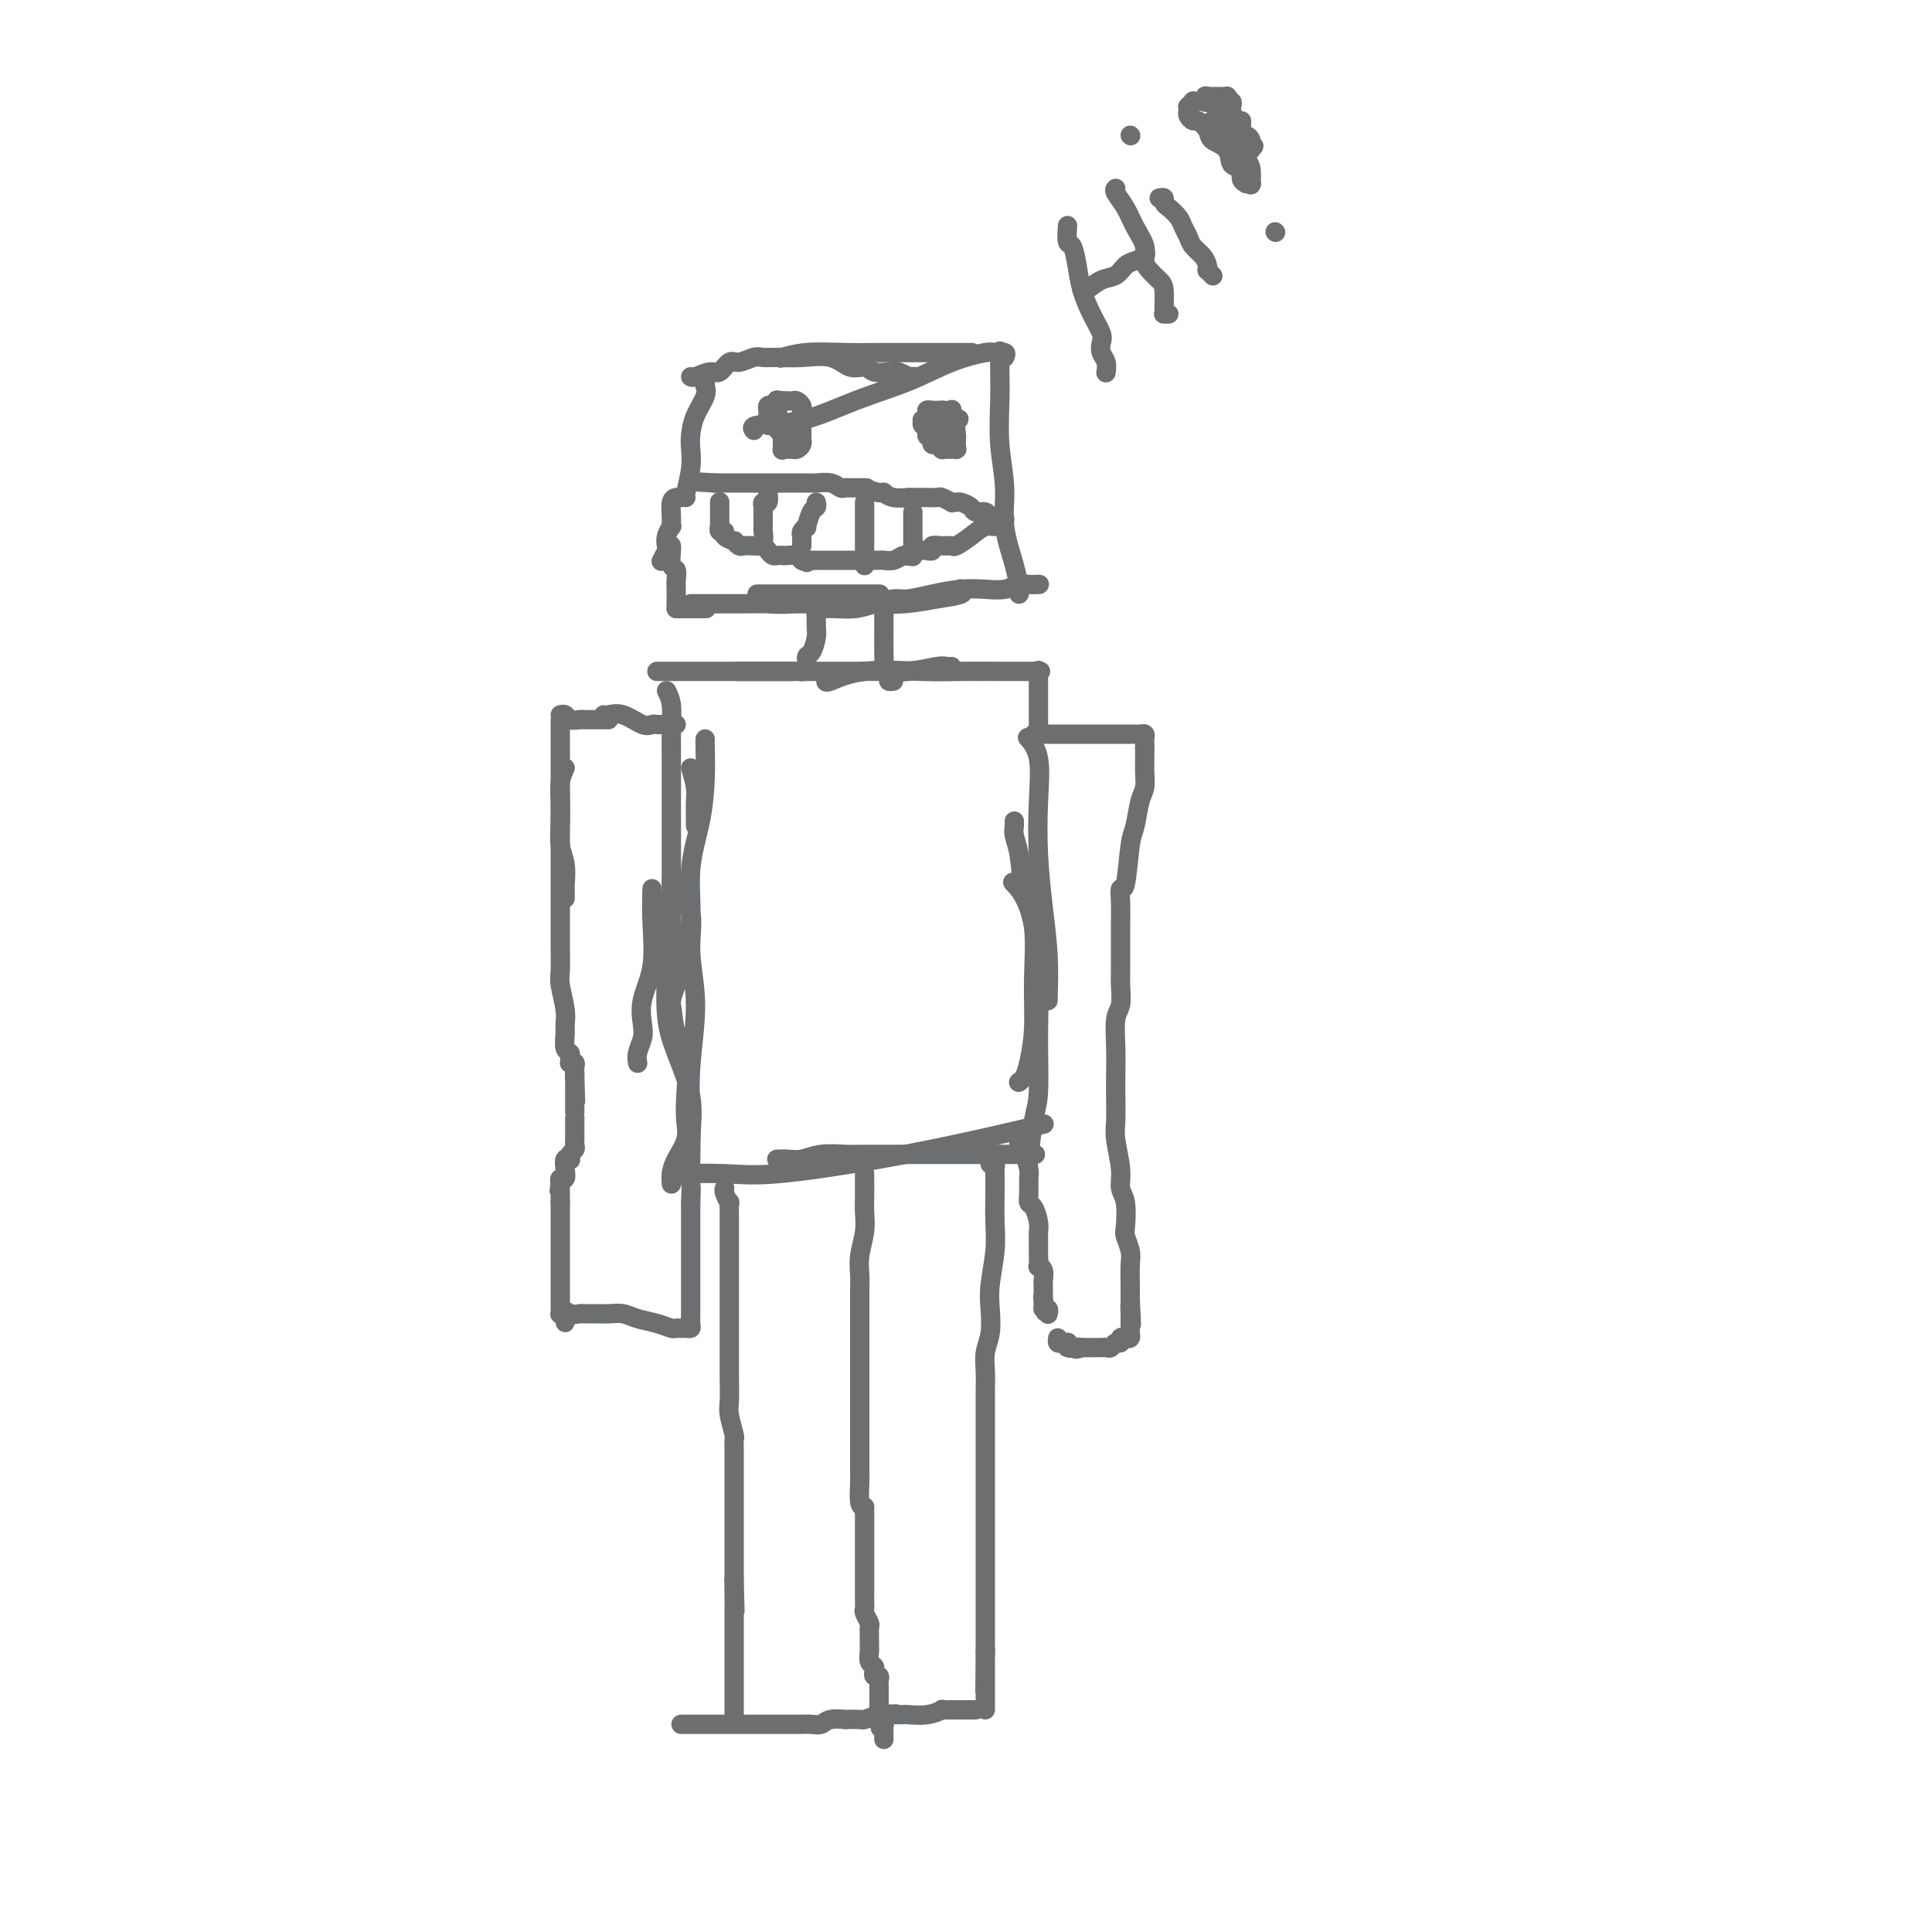 <svg viewBox='0 0 400 400' version='1.1' xmlns='http://www.w3.org/2000/svg' xmlns:xlink='http://www.w3.org/1999/xlink'><g fill='none' stroke='#6D6E70' stroke-width='4' stroke-linecap='round' stroke-linejoin='round'><path d='M143,159c0.423,1.436 0.845,2.872 1,4c0.155,1.128 0.041,1.949 0,3c-0.041,1.051 -0.011,2.333 0,3c0.011,0.667 0.003,0.718 0,1c-0.003,0.282 -0.001,0.795 0,1c0.001,0.205 0.000,0.103 0,0'/><path d='M138,143c0.423,0.836 0.845,1.671 1,3c0.155,1.329 0.041,3.151 0,5c-0.041,1.849 -0.011,3.724 0,6c0.011,2.276 0.003,4.953 0,8c-0.003,3.047 -0.001,6.465 0,10c0.001,3.535 0.000,7.185 0,11c-0.000,3.815 -0.000,7.793 0,11c0.000,3.207 0.000,5.643 0,7c-0.000,1.357 -0.000,1.635 0,2c0.000,0.365 0.000,0.819 0,1c-0.000,0.181 -0.000,0.091 0,0'/><path d='M146,153c-0.013,0.377 -0.026,0.753 0,2c0.026,1.247 0.093,3.364 0,6c-0.093,2.636 -0.344,5.791 -1,9c-0.656,3.209 -1.717,6.473 -2,10c-0.283,3.527 0.211,7.317 0,11c-0.211,3.683 -1.128,7.260 -2,10c-0.872,2.740 -1.698,4.642 -2,6c-0.302,1.358 -0.081,2.173 0,3c0.081,0.827 0.023,1.665 0,2c-0.023,0.335 -0.012,0.168 0,0'/><path d='M135,184c-0.060,2.116 -0.120,4.232 0,7c0.120,2.768 0.421,6.187 0,9c-0.421,2.813 -1.563,5.020 -2,7c-0.437,1.980 -0.170,3.732 0,5c0.170,1.268 0.242,2.053 0,3c-0.242,0.947 -0.797,2.058 -1,3c-0.203,0.942 -0.055,1.715 0,2c0.055,0.285 0.016,0.081 0,0c-0.016,-0.081 -0.008,-0.041 0,0'/><path d='M139,186c0.073,-0.164 0.145,-0.328 1,0c0.855,0.328 2.492,1.148 3,3c0.508,1.852 -0.113,4.736 0,8c0.113,3.264 0.958,6.909 1,11c0.042,4.091 -0.721,8.626 -1,13c-0.279,4.374 -0.075,8.585 0,12c0.075,3.415 0.020,6.035 0,7c-0.020,0.965 -0.006,0.276 0,0c0.006,-0.276 0.003,-0.138 0,0'/><path d='M138,203c-0.099,0.116 -0.198,0.232 0,1c0.198,0.768 0.694,2.190 1,4c0.306,1.810 0.424,4.010 1,6c0.576,1.990 1.612,3.772 2,6c0.388,2.228 0.128,4.904 0,7c-0.128,2.096 -0.125,3.613 0,5c0.125,1.387 0.373,2.645 0,4c-0.373,1.355 -1.368,2.808 -2,4c-0.632,1.192 -0.901,2.124 -1,3c-0.099,0.876 -0.027,1.697 0,2c0.027,0.303 0.008,0.086 0,0c-0.008,-0.086 -0.004,-0.043 0,0'/><path d='M139,243c-0.007,-0.005 -0.014,-0.009 0,0c0.014,0.009 0.047,0.033 2,0c1.953,-0.033 5.824,-0.121 9,0c3.176,0.121 5.655,0.452 11,0c5.345,-0.452 13.556,-1.688 21,-3c7.444,-1.312 14.119,-2.699 20,-4c5.881,-1.301 10.966,-2.514 13,-3c2.034,-0.486 1.017,-0.243 0,0'/><path d='M161,240c-0.158,0.008 -0.317,0.016 0,0c0.317,-0.016 1.109,-0.057 2,0c0.891,0.057 1.881,0.211 3,0c1.119,-0.211 2.368,-0.789 4,-1c1.632,-0.211 3.646,-0.057 5,0c1.354,0.057 2.046,0.015 4,0c1.954,-0.015 5.168,-0.004 8,0c2.832,0.004 5.281,0.001 8,0c2.719,-0.001 5.706,-0.000 8,0c2.294,0.000 3.894,0.000 5,0c1.106,-0.000 1.719,-0.000 2,0c0.281,0.000 0.229,0.000 1,0c0.771,-0.000 2.363,-0.000 3,0c0.637,0.000 0.318,0.000 0,0'/><path d='M213,240c-0.082,0.797 -0.164,1.594 0,0c0.164,-1.594 0.575,-5.581 1,-8c0.425,-2.419 0.863,-3.272 1,-6c0.137,-2.728 -0.027,-7.330 0,-12c0.027,-4.670 0.244,-9.406 0,-14c-0.244,-4.594 -0.950,-9.044 -2,-12c-1.050,-2.956 -2.443,-4.416 -3,-5c-0.557,-0.584 -0.279,-0.292 0,0'/><path d='M211,224c-0.091,0.063 -0.183,0.126 0,0c0.183,-0.126 0.639,-0.439 1,-1c0.361,-0.561 0.626,-1.368 1,-3c0.374,-1.632 0.858,-4.088 1,-7c0.142,-2.912 -0.057,-6.278 0,-10c0.057,-3.722 0.369,-7.799 0,-11c-0.369,-3.201 -1.419,-5.527 -2,-8c-0.581,-2.473 -0.691,-5.094 -1,-7c-0.309,-1.906 -0.815,-3.099 -1,-4c-0.185,-0.901 -0.050,-1.512 0,-2c0.050,-0.488 0.014,-0.854 0,-1c-0.014,-0.146 -0.007,-0.073 0,0'/><path d='M217,207c-0.023,0.250 -0.045,0.500 0,-1c0.045,-1.500 0.158,-4.750 0,-8c-0.158,-3.250 -0.586,-6.500 -1,-10c-0.414,-3.500 -0.815,-7.250 -1,-11c-0.185,-3.750 -0.153,-7.500 0,-11c0.153,-3.500 0.426,-6.750 0,-9c-0.426,-2.250 -1.550,-3.500 -2,-4c-0.450,-0.500 -0.225,-0.250 0,0'/><path d='M215,151c0.000,-0.726 0.000,-1.451 0,-2c0.000,-0.549 -0.000,-0.921 0,-1c0.000,-0.079 0.000,0.133 0,0c-0.000,-0.133 0.000,-0.613 0,-1c0.000,-0.387 0.000,-0.681 0,-1c0.000,-0.319 0.000,-0.662 0,-1c-0.000,-0.338 0.000,-0.672 0,-1c0.000,-0.328 -0.000,-0.649 0,-1c0.000,-0.351 0.000,-0.733 0,-1c0.000,-0.267 0.000,-0.418 0,-1c0.000,-0.582 0.000,-1.595 0,-2c0.000,-0.405 0.000,-0.203 0,0'/><path d='M215,139c0.385,0.000 0.770,0.001 0,0c-0.770,-0.001 -2.696,-0.002 -4,0c-1.304,0.002 -1.985,0.008 -4,0c-2.015,-0.008 -5.363,-0.030 -8,0c-2.637,0.030 -4.563,0.113 -8,0c-3.437,-0.113 -8.385,-0.422 -12,0c-3.615,0.422 -5.896,1.575 -7,2c-1.104,0.425 -1.030,0.121 -1,0c0.030,-0.121 0.015,-0.061 0,0'/><path d='M197,138c-0.337,0.030 -0.674,0.061 -1,0c-0.326,-0.061 -0.641,-0.212 -2,0c-1.359,0.212 -3.764,0.789 -6,1c-2.236,0.211 -4.305,0.057 -6,0c-1.695,-0.057 -3.016,-0.015 -4,0c-0.984,0.015 -1.630,0.004 -3,0c-1.370,-0.004 -3.464,-0.001 -5,0c-1.536,0.001 -2.514,0.000 -4,0c-1.486,-0.000 -3.481,-0.000 -5,0c-1.519,0.000 -2.563,0.000 -4,0c-1.437,-0.000 -3.268,-0.000 -4,0c-0.732,0.000 -0.366,0.000 0,0'/><path d='M164,139c-2.481,0.000 -4.961,0.000 -7,0c-2.039,0.000 -3.635,0.000 -5,0c-1.365,0.000 -2.499,0.000 -4,0c-1.501,0.000 -3.369,0.000 -5,0c-1.631,0.000 -3.025,0.000 -4,0c-0.975,0.000 -1.532,0.000 -2,0c-0.468,0.000 -0.848,0.000 -1,0c-0.152,0.000 -0.076,0.000 0,0'/><path d='M170,126c-0.424,-0.176 -0.848,-0.352 -1,0c-0.152,0.352 -0.031,1.231 0,2c0.031,0.769 -0.029,1.428 0,2c0.029,0.572 0.148,1.057 0,2c-0.148,0.943 -0.561,2.344 -1,3c-0.439,0.656 -0.902,0.568 -1,1c-0.098,0.432 0.170,1.384 0,2c-0.170,0.616 -0.776,0.897 -1,1c-0.224,0.103 -0.064,0.030 0,0c0.064,-0.030 0.032,-0.015 0,0'/><path d='M183,126c0.000,0.228 0.000,0.455 0,1c-0.000,0.545 -0.001,1.407 0,2c0.001,0.593 0.004,0.918 0,2c-0.004,1.082 -0.016,2.921 0,4c0.016,1.079 0.061,1.400 0,2c-0.061,0.600 -0.226,1.481 0,2c0.226,0.519 0.844,0.675 1,1c0.156,0.325 -0.150,0.818 0,1c0.150,0.182 0.757,0.052 1,0c0.243,-0.052 0.121,-0.026 0,0'/><path d='M161,125c0.092,0.000 0.185,0.000 1,0c0.815,-0.000 2.354,-0.000 3,0c0.646,0.000 0.400,0.001 1,0c0.600,-0.001 2.045,-0.003 3,0c0.955,0.003 1.420,0.012 3,0c1.580,-0.012 4.276,-0.045 7,0c2.724,0.045 5.476,0.170 8,0c2.524,-0.170 4.821,-0.633 7,-1c2.179,-0.367 4.241,-0.637 5,-1c0.759,-0.363 0.217,-0.818 0,-1c-0.217,-0.182 -0.108,-0.091 0,0'/><path d='M146,126c0.192,0.000 0.385,0.000 0,0c-0.385,0.000 -1.347,0.000 -2,0c-0.653,0.000 -0.998,0.000 -1,0c-0.002,0.000 0.340,0.000 0,0c-0.340,-0.000 -1.361,0.000 -2,0c-0.639,0.000 -0.897,-0.000 -1,0c-0.103,0.000 -0.052,0.000 0,0'/><path d='M157,123c-0.228,0.000 -0.456,0.000 0,0c0.456,0.000 1.597,0.000 3,0c1.403,0.000 3.068,0.000 4,0c0.932,-0.000 1.130,0.000 2,0c0.870,0.000 2.410,0.000 3,0c0.590,0.000 0.228,0.000 1,0c0.772,0.000 2.676,0.000 4,0c1.324,0.000 2.066,0.000 3,0c0.934,0.000 2.059,-0.000 3,0c0.941,0.000 1.697,0.000 2,0c0.303,-0.000 0.151,0.000 0,0'/><path d='M170,126c0.908,-0.022 1.816,-0.044 3,0c1.184,0.044 2.643,0.152 4,0c1.357,-0.152 2.613,-0.566 4,-1c1.387,-0.434 2.905,-0.887 4,-1c1.095,-0.113 1.766,0.114 3,0c1.234,-0.114 3.030,-0.570 5,-1c1.970,-0.430 4.113,-0.833 6,-1c1.887,-0.167 3.518,-0.097 5,0c1.482,0.097 2.814,0.222 4,0c1.186,-0.222 2.225,-0.792 3,-1c0.775,-0.208 1.286,-0.056 2,0c0.714,0.056 1.633,0.016 2,0c0.367,-0.016 0.184,-0.008 0,0'/><path d='M211,123c-0.013,0.013 -0.027,0.026 0,0c0.027,-0.026 0.094,-0.092 0,-1c-0.094,-0.908 -0.351,-2.657 -1,-5c-0.649,-2.343 -1.691,-5.280 -2,-8c-0.309,-2.720 0.113,-5.223 0,-8c-0.113,-2.777 -0.762,-5.826 -1,-9c-0.238,-3.174 -0.064,-6.472 0,-9c0.064,-2.528 0.017,-4.286 0,-6c-0.017,-1.714 -0.005,-3.385 0,-4c0.005,-0.615 0.001,-0.176 0,0c-0.001,0.176 -0.001,0.088 0,0'/><path d='M208,74c0.208,-0.432 0.416,-0.864 0,-1c-0.416,-0.136 -1.457,0.024 -2,0c-0.543,-0.024 -0.587,-0.230 -2,0c-1.413,0.230 -4.194,0.898 -7,2c-2.806,1.102 -5.638,2.639 -9,4c-3.362,1.361 -7.254,2.547 -11,4c-3.746,1.453 -7.344,3.173 -11,4c-3.656,0.827 -7.369,0.761 -9,1c-1.631,0.239 -1.180,0.783 -1,1c0.180,0.217 0.090,0.109 0,0'/><path d='M201,73c-0.058,-0.000 -0.116,-0.000 0,0c0.116,0.000 0.408,0.000 0,0c-0.408,-0.000 -1.514,-0.001 -3,0c-1.486,0.001 -3.352,0.004 -6,0c-2.648,-0.004 -6.080,-0.015 -9,0c-2.920,0.015 -5.329,0.056 -8,0c-2.671,-0.056 -5.604,-0.207 -8,0c-2.396,0.207 -4.256,0.774 -5,1c-0.744,0.226 -0.372,0.113 0,0'/><path d='M190,78c-0.895,-0.030 -1.791,-0.059 -2,0c-0.209,0.059 0.268,0.208 0,0c-0.268,-0.208 -1.282,-0.772 -2,-1c-0.718,-0.228 -1.141,-0.121 -2,0c-0.859,0.121 -2.154,0.257 -3,0c-0.846,-0.257 -1.244,-0.906 -2,-1c-0.756,-0.094 -1.869,0.367 -3,0c-1.131,-0.367 -2.280,-1.564 -4,-2c-1.720,-0.436 -4.012,-0.113 -6,0c-1.988,0.113 -3.673,0.014 -5,0c-1.327,-0.014 -2.295,0.057 -3,0c-0.705,-0.057 -1.146,-0.241 -2,0c-0.854,0.241 -2.120,0.905 -3,1c-0.880,0.095 -1.374,-0.381 -2,0c-0.626,0.381 -1.383,1.619 -2,2c-0.617,0.381 -1.093,-0.094 -2,0c-0.907,0.094 -2.243,0.757 -3,1c-0.757,0.243 -0.935,0.065 -1,0c-0.065,-0.065 -0.019,-0.019 0,0c0.019,0.019 0.009,0.009 0,0'/><path d='M146,79c0.014,0.458 0.028,0.916 0,1c-0.028,0.084 -0.099,-0.207 0,0c0.099,0.207 0.367,0.913 0,2c-0.367,1.087 -1.370,2.554 -2,4c-0.630,1.446 -0.887,2.871 -1,4c-0.113,1.129 -0.083,1.963 0,3c0.083,1.037 0.218,2.278 0,4c-0.218,1.722 -0.789,3.925 -1,5c-0.211,1.075 -0.060,1.021 0,1c0.060,-0.021 0.030,-0.011 0,0'/><path d='M139,113c-0.008,-0.027 -0.016,-0.054 0,0c0.016,0.054 0.057,0.189 0,1c-0.057,0.811 -0.211,2.296 0,3c0.211,0.704 0.789,0.626 1,1c0.211,0.374 0.057,1.200 0,2c-0.057,0.800 -0.015,1.573 0,2c0.015,0.427 0.004,0.507 0,1c-0.004,0.493 -0.001,1.400 0,2c0.001,0.600 0.000,0.892 0,1c-0.000,0.108 -0.000,0.031 0,0c0.000,-0.031 0.000,-0.015 0,0'/><path d='M143,125c0.237,0.000 0.473,0.000 1,0c0.527,-0.000 1.344,-0.000 2,0c0.656,0.000 1.152,0.001 2,0c0.848,-0.001 2.050,-0.004 3,0c0.950,0.004 1.650,0.015 3,0c1.350,-0.015 3.352,-0.056 5,0c1.648,0.056 2.944,0.207 5,0c2.056,-0.207 4.873,-0.774 6,-1c1.127,-0.226 0.563,-0.113 0,0'/><path d='M141,103c-0.309,-0.039 -0.618,-0.079 -1,0c-0.382,0.079 -0.838,0.275 -1,1c-0.162,0.725 -0.030,1.977 0,3c0.030,1.023 -0.044,1.817 0,2c0.044,0.183 0.204,-0.245 0,0c-0.204,0.245 -0.773,1.162 -1,2c-0.227,0.838 -0.113,1.598 0,2c0.113,0.402 0.226,0.448 0,1c-0.226,0.552 -0.792,1.610 -1,2c-0.208,0.390 -0.060,0.111 0,0c0.060,-0.111 0.030,-0.056 0,0'/><path d='M138,150c-0.331,-0.004 -0.661,-0.009 -1,0c-0.339,0.009 -0.686,0.030 -1,0c-0.314,-0.030 -0.596,-0.113 -1,0c-0.404,0.113 -0.932,0.423 -2,0c-1.068,-0.423 -2.678,-1.577 -4,-2c-1.322,-0.423 -2.356,-0.114 -3,0c-0.644,0.114 -0.898,0.033 -1,0c-0.102,-0.033 -0.051,-0.016 0,0'/><path d='M126,149c-0.363,-0.000 -0.726,-0.000 -1,0c-0.274,0.000 -0.458,0.001 -1,0c-0.542,-0.001 -1.440,-0.004 -2,0c-0.560,0.004 -0.781,0.015 -1,0c-0.219,-0.015 -0.437,-0.057 -1,0c-0.563,0.057 -1.470,0.211 -2,0c-0.530,-0.211 -0.681,-0.788 -1,-1c-0.319,-0.212 -0.805,-0.061 -1,0c-0.195,0.061 -0.097,0.030 0,0'/><path d='M138,150c0.452,0.000 0.905,0.000 1,0c0.095,0.000 -0.167,0.000 0,0c0.167,0.000 0.762,0.000 1,0c0.238,0.000 0.119,0.000 0,0'/><path d='M116,149c0.000,0.561 0.000,1.121 0,2c-0.000,0.879 -0.001,2.076 0,3c0.001,0.924 0.004,1.576 0,3c-0.004,1.424 -0.015,3.622 0,6c0.015,2.378 0.057,4.938 0,7c-0.057,2.062 -0.211,3.627 0,5c0.211,1.373 0.789,2.554 1,4c0.211,1.446 0.057,3.158 0,4c-0.057,0.842 -0.015,0.813 0,1c0.015,0.187 0.004,0.589 0,1c-0.004,0.411 -0.001,0.832 0,1c0.001,0.168 0.001,0.084 0,0'/><path d='M117,159c-0.423,0.937 -0.845,1.874 -1,3c-0.155,1.126 -0.041,2.442 0,4c0.041,1.558 0.011,3.358 0,5c-0.011,1.642 -0.003,3.126 0,5c0.003,1.874 0.001,4.137 0,6c-0.001,1.863 -0.001,3.325 0,5c0.001,1.675 0.004,3.561 0,5c-0.004,1.439 -0.015,2.430 0,4c0.015,1.570 0.057,3.718 0,5c-0.057,1.282 -0.212,1.699 0,3c0.212,1.301 0.793,3.486 1,5c0.207,1.514 0.041,2.356 0,3c-0.041,0.644 0.042,1.090 0,2c-0.042,0.910 -0.208,2.282 0,3c0.208,0.718 0.792,0.780 1,1c0.208,0.220 0.042,0.598 0,1c-0.042,0.402 0.041,0.829 0,1c-0.041,0.171 -0.207,0.087 0,0c0.207,-0.087 0.788,-0.178 1,0c0.212,0.178 0.057,0.625 0,1c-0.057,0.375 -0.016,0.679 0,1c0.016,0.321 0.008,0.661 0,1'/><path d='M119,223c0.309,9.853 0.083,2.487 0,0c-0.083,-2.487 -0.022,-0.095 0,1c0.022,1.095 0.006,0.893 0,1c-0.006,0.107 -0.002,0.521 0,1c0.002,0.479 0.000,1.021 0,1c-0.000,-0.021 -0.000,-0.605 0,0c0.000,0.605 0.000,2.400 0,3c-0.000,0.600 -0.000,0.006 0,0c0.000,-0.006 0.000,0.575 0,1c-0.000,0.425 0.000,0.692 0,1c-0.000,0.308 -0.000,0.657 0,1c0.000,0.343 0.000,0.680 0,1c-0.000,0.320 -0.000,0.625 0,1c0.000,0.375 0.001,0.822 0,1c-0.001,0.178 -0.004,0.089 0,0c0.004,-0.089 0.015,-0.178 0,0c-0.015,0.178 -0.056,0.622 0,1c0.056,0.378 0.207,0.688 0,1c-0.207,0.312 -0.774,0.625 -1,1c-0.226,0.375 -0.112,0.812 0,1c0.112,0.188 0.223,0.127 0,0c-0.223,-0.127 -0.778,-0.318 -1,0c-0.222,0.318 -0.111,1.147 0,2c0.111,0.853 0.222,1.730 0,2c-0.222,0.270 -0.778,-0.066 -1,0c-0.222,0.066 -0.111,0.533 0,1'/><path d='M116,245c-0.464,3.356 -0.124,0.745 0,0c0.124,-0.745 0.033,0.375 0,1c-0.033,0.625 -0.009,0.755 0,1c0.009,0.245 0.002,0.604 0,1c-0.002,0.396 -0.001,0.827 0,1c0.001,0.173 0.000,0.086 0,0'/><path d='M116,249c-0.000,0.587 -0.000,0.056 0,0c0.000,-0.056 0.000,0.363 0,1c-0.000,0.637 -0.000,1.492 0,2c0.000,0.508 0.000,0.670 0,1c-0.000,0.330 -0.000,0.828 0,1c0.000,0.172 0.000,0.017 0,1c-0.000,0.983 -0.000,3.103 0,4c0.000,0.897 0.000,0.573 0,1c-0.000,0.427 -0.000,1.607 0,2c0.000,0.393 0.000,-0.001 0,0c-0.000,0.001 -0.000,0.397 0,1c0.000,0.603 0.000,1.415 0,2c-0.000,0.585 -0.000,0.944 0,1c0.000,0.056 0.000,-0.191 0,0c-0.000,0.191 -0.000,0.820 0,1c0.000,0.180 0.000,-0.087 0,0c-0.000,0.087 -0.000,0.530 0,1c0.000,0.470 0.000,0.967 0,1c-0.000,0.033 -0.001,-0.397 0,0c0.001,0.397 0.003,1.623 0,2c-0.003,0.377 -0.011,-0.095 0,0c0.011,0.095 0.041,0.756 0,1c-0.041,0.244 -0.155,0.070 0,0c0.155,-0.070 0.577,-0.035 1,0'/><path d='M117,272c0.124,3.558 -0.067,0.953 0,0c0.067,-0.953 0.391,-0.255 1,0c0.609,0.255 1.503,0.068 2,0c0.497,-0.068 0.596,-0.015 1,0c0.404,0.015 1.112,-0.007 2,0c0.888,0.007 1.958,0.044 3,0c1.042,-0.044 2.058,-0.170 3,0c0.942,0.170 1.811,0.634 3,1c1.189,0.366 2.700,0.634 4,1c1.300,0.366 2.391,0.831 3,1c0.609,0.169 0.738,0.044 1,0c0.262,-0.044 0.659,-0.006 1,0c0.341,0.006 0.627,-0.020 1,0c0.373,0.020 0.832,0.086 1,0c0.168,-0.086 0.045,-0.325 0,-1c-0.045,-0.675 -0.012,-1.788 0,-3c0.012,-1.212 0.003,-2.525 0,-4c-0.003,-1.475 -0.001,-3.114 0,-4c0.001,-0.886 0.000,-1.021 0,-2c-0.000,-0.979 -0.000,-2.802 0,-4c0.000,-1.198 0.000,-1.771 0,-3c-0.000,-1.229 -0.000,-3.115 0,-5'/><path d='M143,249c0.165,-4.496 0.079,-2.736 0,-4c-0.079,-1.264 -0.151,-5.553 0,-9c0.151,-3.447 0.524,-6.051 0,-9c-0.524,-2.949 -1.944,-6.242 -3,-9c-1.056,-2.758 -1.748,-4.983 -2,-8c-0.252,-3.017 -0.064,-6.828 0,-9c0.064,-2.172 0.003,-2.704 0,-4c-0.003,-1.296 0.052,-3.356 0,-5c-0.052,-1.644 -0.210,-2.871 0,-4c0.210,-1.129 0.788,-2.158 1,-3c0.212,-0.842 0.057,-1.496 0,-2c-0.057,-0.504 -0.016,-0.858 0,-1c0.016,-0.142 0.008,-0.071 0,0'/><path d='M214,152c0.120,0.000 0.240,0.000 1,0c0.760,-0.000 2.161,-0.000 3,0c0.839,0.000 1.118,0.000 2,0c0.882,-0.000 2.369,-0.000 3,0c0.631,0.000 0.408,0.000 1,0c0.592,-0.000 2.001,-0.000 3,0c0.999,0.000 1.590,0.000 2,0c0.410,-0.000 0.639,-0.000 1,0c0.361,0.000 0.852,0.000 1,0c0.148,-0.000 -0.048,-0.000 0,0c0.048,0.000 0.341,0.000 1,0c0.659,-0.000 1.683,-0.001 2,0c0.317,0.001 -0.073,0.003 0,0c0.073,-0.003 0.608,-0.012 1,0c0.392,0.012 0.641,0.045 1,0c0.359,-0.045 0.828,-0.167 1,0c0.172,0.167 0.046,0.622 0,1c-0.046,0.378 -0.013,0.679 0,1c0.013,0.321 0.007,0.660 0,1'/><path d='M237,155c0.003,1.063 0.012,2.221 0,3c-0.012,0.779 -0.045,1.179 0,2c0.045,0.821 0.167,2.064 0,3c-0.167,0.936 -0.623,1.565 -1,3c-0.377,1.435 -0.675,3.674 -1,5c-0.325,1.326 -0.675,1.737 -1,4c-0.325,2.263 -0.623,6.377 -1,8c-0.377,1.623 -0.833,0.754 -1,1c-0.167,0.246 -0.045,1.606 0,3c0.045,1.394 0.012,2.822 0,4c-0.012,1.178 -0.002,2.105 0,3c0.002,0.895 -0.003,1.760 0,3c0.003,1.240 0.015,2.857 0,4c-0.015,1.143 -0.057,1.811 0,3c0.057,1.189 0.211,2.900 0,4c-0.211,1.100 -0.788,1.589 -1,3c-0.212,1.411 -0.058,3.743 0,6c0.058,2.257 0.020,4.438 0,6c-0.020,1.562 -0.020,2.505 0,4c0.020,1.495 0.062,3.542 0,5c-0.062,1.458 -0.226,2.327 0,4c0.226,1.673 0.844,4.148 1,6c0.156,1.852 -0.151,3.080 0,4c0.151,0.920 0.758,1.533 1,3c0.242,1.467 0.117,3.790 0,5c-0.117,1.210 -0.228,1.308 0,2c0.228,0.692 0.793,1.978 1,3c0.207,1.022 0.055,1.779 0,3c-0.055,1.221 -0.015,2.906 0,4c0.015,1.094 0.004,1.598 0,2c-0.004,0.402 -0.002,0.701 0,1'/><path d='M234,269c0.464,9.374 0.124,3.808 0,2c-0.124,-1.808 -0.034,0.141 0,1c0.034,0.859 0.010,0.626 0,1c-0.010,0.374 -0.005,1.354 0,2c0.005,0.646 0.012,0.957 0,1c-0.012,0.043 -0.041,-0.180 0,0c0.041,0.180 0.152,0.765 0,1c-0.152,0.235 -0.565,0.119 -1,0c-0.435,-0.119 -0.890,-0.242 -1,0c-0.110,0.242 0.124,0.850 0,1c-0.124,0.150 -0.607,-0.156 -1,0c-0.393,0.156 -0.697,0.774 -1,1c-0.303,0.226 -0.605,0.061 -1,0c-0.395,-0.061 -0.884,-0.016 -1,0c-0.116,0.016 0.140,0.004 0,0c-0.140,-0.004 -0.677,-0.001 -1,0c-0.323,0.001 -0.433,0.000 -1,0c-0.567,-0.000 -1.591,-0.000 -2,0c-0.409,0.000 -0.205,0.000 0,0'/><path d='M224,279c-1.806,0.623 -1.320,0.181 -1,0c0.320,-0.181 0.475,-0.101 0,0c-0.475,0.101 -1.581,0.224 -2,0c-0.419,-0.224 -0.151,-0.796 0,-1c0.151,-0.204 0.184,-0.041 0,0c-0.184,0.041 -0.585,-0.041 -1,0c-0.415,0.041 -0.842,0.203 -1,0c-0.158,-0.203 -0.045,-0.772 0,-1c0.045,-0.228 0.023,-0.114 0,0'/><path d='M211,235c0.022,0.349 0.044,0.697 0,1c-0.044,0.303 -0.155,0.560 0,1c0.155,0.440 0.577,1.064 1,2c0.423,0.936 0.848,2.185 1,3c0.152,0.815 0.030,1.194 0,2c-0.030,0.806 0.030,2.037 0,3c-0.030,0.963 -0.152,1.658 0,2c0.152,0.342 0.577,0.333 1,1c0.423,0.667 0.846,2.012 1,3c0.154,0.988 0.041,1.621 0,2c-0.041,0.379 -0.011,0.505 0,1c0.011,0.495 0.002,1.358 0,2c-0.002,0.642 0.003,1.064 0,1c-0.003,-0.064 -0.015,-0.613 0,0c0.015,0.613 0.057,2.389 0,3c-0.057,0.611 -0.211,0.058 0,0c0.211,-0.058 0.789,0.381 1,1c0.211,0.619 0.057,1.419 0,2c-0.057,0.581 -0.015,0.943 0,1c0.015,0.057 0.004,-0.192 0,0c-0.004,0.192 -0.001,0.825 0,1c0.001,0.175 0.000,-0.107 0,0c-0.000,0.107 -0.000,0.602 0,1c0.000,0.398 0.000,0.699 0,1'/><path d='M216,269c0.769,5.217 0.192,1.258 0,0c-0.192,-1.258 0.001,0.185 0,1c-0.001,0.815 -0.196,1.003 0,1c0.196,-0.003 0.785,-0.197 1,0c0.215,0.197 0.058,0.784 0,1c-0.058,0.216 -0.017,0.062 0,0c0.017,-0.062 0.008,-0.031 0,0'/><path d='M179,243c-0.002,0.037 -0.004,0.074 0,1c0.004,0.926 0.015,2.740 0,4c-0.015,1.260 -0.057,1.964 0,3c0.057,1.036 0.211,2.402 0,4c-0.211,1.598 -0.789,3.428 -1,5c-0.211,1.572 -0.057,2.886 0,4c0.057,1.114 0.015,2.027 0,3c-0.015,0.973 -0.004,2.004 0,3c0.004,0.996 0.001,1.957 0,3c-0.001,1.043 -0.000,2.169 0,3c0.000,0.831 0.000,1.369 0,2c-0.000,0.631 -0.000,1.357 0,2c0.000,0.643 0.000,1.204 0,2c-0.000,0.796 -0.000,1.827 0,3c0.000,1.173 0.000,2.487 0,3c-0.000,0.513 -0.000,0.226 0,1c0.000,0.774 0.000,2.611 0,4c-0.000,1.389 -0.000,2.330 0,3c0.000,0.670 0.000,1.069 0,2c-0.000,0.931 -0.001,2.393 0,3c0.001,0.607 0.003,0.359 0,1c-0.003,0.641 -0.011,2.172 0,3c0.011,0.828 0.041,0.954 0,2c-0.041,1.046 -0.155,3.013 0,4c0.155,0.987 0.577,0.993 1,1'/><path d='M179,312c0.000,11.242 0.000,4.847 0,3c-0.000,-1.847 -0.000,0.855 0,2c0.000,1.145 0.000,0.735 0,1c-0.000,0.265 -0.000,1.207 0,2c0.000,0.793 0.000,1.438 0,2c-0.000,0.562 -0.000,1.039 0,2c0.000,0.961 0.000,2.404 0,3c-0.000,0.596 -0.001,0.344 0,1c0.001,0.656 0.004,2.221 0,3c-0.004,0.779 -0.015,0.771 0,1c0.015,0.229 0.057,0.694 0,1c-0.057,0.306 -0.211,0.453 0,1c0.211,0.547 0.789,1.493 1,2c0.211,0.507 0.056,0.573 0,1c-0.056,0.427 -0.011,1.214 0,2c0.011,0.786 -0.011,1.572 0,2c0.011,0.428 0.054,0.497 0,1c-0.054,0.503 -0.207,1.440 0,2c0.207,0.560 0.773,0.741 1,1c0.227,0.259 0.113,0.594 0,1c-0.113,0.406 -0.227,0.883 0,1c0.227,0.117 0.793,-0.126 1,0c0.207,0.126 0.056,0.621 0,1c-0.056,0.379 -0.015,0.643 0,1c0.015,0.357 0.004,0.807 0,1c-0.004,0.193 -0.001,0.129 0,0c0.001,-0.129 0.000,-0.323 0,0c-0.000,0.323 -0.000,1.164 0,2c0.000,0.836 0.000,1.667 0,2c-0.000,0.333 -0.000,0.166 0,0'/><path d='M182,354c0.480,6.759 0.181,2.656 0,1c-0.181,-1.656 -0.245,-0.865 0,0c0.245,0.865 0.798,1.805 1,2c0.202,0.195 0.054,-0.354 0,0c-0.054,0.354 -0.015,1.610 0,2c0.015,0.390 0.004,-0.087 0,0c-0.004,0.087 -0.001,0.739 0,1c0.001,0.261 0.001,0.130 0,0'/><path d='M141,357c0.313,-0.000 0.625,-0.000 1,0c0.375,0.000 0.811,0.000 1,0c0.189,-0.000 0.130,-0.000 0,0c-0.130,0.000 -0.331,0.000 0,0c0.331,-0.000 1.193,-0.000 2,0c0.807,0.000 1.560,0.000 2,0c0.440,-0.000 0.566,-0.000 1,0c0.434,0.000 1.176,0.000 2,0c0.824,-0.000 1.730,-0.000 2,0c0.270,0.000 -0.096,0.000 0,0c0.096,-0.000 0.655,-0.000 1,0c0.345,0.000 0.477,0.000 1,0c0.523,-0.000 1.436,-0.000 2,0c0.564,0.000 0.779,0.000 1,0c0.221,-0.000 0.448,-0.000 1,0c0.552,0.000 1.428,0.000 2,0c0.572,-0.000 0.839,-0.000 1,0c0.161,0.000 0.218,0.001 1,0c0.782,-0.001 2.291,-0.004 3,0c0.709,0.004 0.619,0.015 1,0c0.381,-0.015 1.234,-0.057 2,0c0.766,0.057 1.446,0.211 2,0c0.554,-0.211 0.983,-0.788 2,-1c1.017,-0.212 2.620,-0.060 3,0c0.380,0.060 -0.465,0.026 0,0c0.465,-0.026 2.241,-0.046 3,0c0.759,0.046 0.503,0.156 1,0c0.497,-0.156 1.749,-0.578 3,-1'/><path d='M182,355c6.480,-0.309 2.179,-0.082 1,0c-1.179,0.082 0.764,0.018 2,0c1.236,-0.018 1.765,0.009 2,0c0.235,-0.009 0.175,-0.055 1,0c0.825,0.055 2.536,0.211 4,0c1.464,-0.211 2.683,-0.789 3,-1c0.317,-0.211 -0.266,-0.057 0,0c0.266,0.057 1.381,0.015 2,0c0.619,-0.015 0.740,-0.004 1,0c0.260,0.004 0.657,0.001 1,0c0.343,-0.001 0.631,-0.000 1,0c0.369,0.000 0.817,0.000 1,0c0.183,-0.000 0.101,-0.000 0,0c-0.101,0.000 -0.219,0.000 0,0c0.219,-0.000 0.777,-0.000 1,0c0.223,0.000 0.112,0.000 0,0'/><path d='M205,241c0.422,-0.066 0.845,-0.133 1,0c0.155,0.133 0.043,0.465 0,1c-0.043,0.535 -0.015,1.272 0,2c0.015,0.728 0.018,1.446 0,3c-0.018,1.554 -0.056,3.945 0,6c0.056,2.055 0.207,3.774 0,6c-0.207,2.226 -0.774,4.958 -1,7c-0.226,2.042 -0.113,3.392 0,5c0.113,1.608 0.226,3.473 0,5c-0.226,1.527 -0.793,2.716 -1,4c-0.207,1.284 -0.056,2.664 0,4c0.056,1.336 0.015,2.630 0,4c-0.015,1.370 -0.004,2.817 0,4c0.004,1.183 0.001,2.102 0,3c-0.001,0.898 -0.000,1.776 0,3c0.000,1.224 0.000,2.796 0,4c-0.000,1.204 -0.000,2.041 0,3c0.000,0.959 0.000,2.042 0,3c-0.000,0.958 -0.000,1.792 0,3c0.000,1.208 0.000,2.792 0,4c-0.000,1.208 -0.000,2.042 0,3c0.000,0.958 0.000,2.041 0,3c-0.000,0.959 -0.000,1.795 0,3c0.000,1.205 0.000,2.779 0,4c-0.000,1.221 -0.000,2.090 0,3c0.000,0.910 0.000,1.863 0,3c-0.000,1.137 -0.000,2.460 0,3c0.000,0.540 0.000,0.297 0,1c-0.000,0.703 -0.000,2.351 0,4'/><path d='M204,342c-0.155,15.760 -0.041,4.661 0,1c0.041,-3.661 0.011,0.115 0,2c-0.011,1.885 -0.003,1.880 0,2c0.003,0.120 0.001,0.364 0,1c-0.001,0.636 -0.000,1.663 0,2c0.000,0.337 0.000,-0.015 0,0c-0.000,0.015 -0.000,0.396 0,1c0.000,0.604 0.000,1.430 0,2c-0.000,0.570 -0.000,0.884 0,1c0.000,0.116 0.000,0.033 0,0c-0.000,-0.033 -0.000,-0.017 0,0'/><path d='M150,246c0.030,-0.047 0.061,-0.095 0,0c-0.061,0.095 -0.212,0.331 0,1c0.212,0.669 0.789,1.770 1,2c0.211,0.230 0.057,-0.410 0,0c-0.057,0.410 -0.015,1.872 0,3c0.015,1.128 0.004,1.922 0,3c-0.004,1.078 -0.001,2.440 0,4c0.001,1.560 0.000,3.317 0,5c-0.000,1.683 -0.000,3.291 0,5c0.000,1.709 0.000,3.518 0,5c-0.000,1.482 -0.001,2.635 0,4c0.001,1.365 0.004,2.940 0,4c-0.004,1.060 -0.015,1.603 0,3c0.015,1.397 0.057,3.648 0,5c-0.057,1.352 -0.211,1.805 0,3c0.211,1.195 0.789,3.131 1,4c0.211,0.869 0.057,0.670 0,1c-0.057,0.330 -0.015,1.189 0,2c0.015,0.811 0.004,1.573 0,2c-0.004,0.427 -0.001,0.518 0,1c0.001,0.482 0.000,1.356 0,2c-0.000,0.644 -0.000,1.060 0,2c0.000,0.940 0.000,2.404 0,3c-0.000,0.596 -0.000,0.323 0,1c0.000,0.677 0.000,2.304 0,3c-0.000,0.696 -0.000,0.461 0,1c0.000,0.539 0.000,1.852 0,3c-0.000,1.148 -0.000,2.133 0,3c0.000,0.867 0.000,1.618 0,2c-0.000,0.382 -0.000,0.395 0,1c0.000,0.605 0.000,1.803 0,3'/><path d='M152,327c0.309,12.601 0.083,3.605 0,1c-0.083,-2.605 -0.022,1.182 0,3c0.022,1.818 0.006,1.665 0,2c-0.006,0.335 -0.002,1.156 0,2c0.002,0.844 0.000,1.711 0,2c-0.000,0.289 -0.000,-0.000 0,1c0.000,1.000 0.000,3.290 0,4c-0.000,0.710 -0.000,-0.160 0,0c0.000,0.160 0.000,1.351 0,2c-0.000,0.649 -0.000,0.756 0,1c0.000,0.244 0.000,0.626 0,1c-0.000,0.374 -0.000,0.740 0,1c0.000,0.260 0.000,0.412 0,1c-0.000,0.588 -0.000,1.611 0,2c0.000,0.389 0.000,0.146 0,0c-0.000,-0.146 -0.000,-0.193 0,0c0.000,0.193 0.000,0.625 0,1c-0.000,0.375 -0.000,0.693 0,1c0.000,0.307 0.000,0.604 0,1c-0.000,0.396 -0.000,0.891 0,1c0.000,0.109 0.000,-0.167 0,0c-0.000,0.167 -0.000,0.776 0,1c0.000,0.224 0.000,0.064 0,0c-0.000,-0.064 0.000,-0.032 0,0'/><path d='M149,104c-0.000,-0.081 -0.000,-0.162 0,0c0.000,0.162 0.000,0.568 0,1c-0.000,0.432 -0.000,0.890 0,1c0.000,0.110 0.000,-0.129 0,0c-0.000,0.129 -0.001,0.627 0,1c0.001,0.373 0.005,0.621 0,1c-0.005,0.379 -0.017,0.889 0,1c0.017,0.111 0.065,-0.176 0,0c-0.065,0.176 -0.243,0.817 0,1c0.243,0.183 0.905,-0.091 1,0c0.095,0.091 -0.379,0.546 0,1c0.379,0.454 1.611,0.906 2,1c0.389,0.094 -0.065,-0.171 0,0c0.065,0.171 0.647,0.777 1,1c0.353,0.223 0.476,0.062 1,0c0.524,-0.062 1.450,-0.027 2,0c0.550,0.027 0.725,0.046 1,0c0.275,-0.046 0.651,-0.156 1,0c0.349,0.156 0.670,0.578 1,1c0.330,0.422 0.670,0.844 1,1c0.330,0.156 0.652,0.044 1,0c0.348,-0.044 0.722,-0.022 1,0c0.278,0.022 0.459,0.044 1,0c0.541,-0.044 1.440,-0.156 2,0c0.560,0.156 0.780,0.578 1,1'/><path d='M166,116c2.526,0.928 0.340,0.249 0,0c-0.340,-0.249 1.165,-0.067 2,0c0.835,0.067 1.001,0.018 1,0c-0.001,-0.018 -0.169,-0.005 0,0c0.169,0.005 0.675,0.001 1,0c0.325,-0.001 0.471,-0.000 1,0c0.529,0.000 1.442,0.000 2,0c0.558,-0.000 0.761,-0.000 1,0c0.239,0.000 0.516,-0.000 1,0c0.484,0.000 1.177,0.000 2,0c0.823,-0.000 1.778,-0.000 2,0c0.222,0.000 -0.289,0.001 0,0c0.289,-0.001 1.376,-0.004 2,0c0.624,0.004 0.784,0.015 1,0c0.216,-0.015 0.487,-0.056 1,0c0.513,0.056 1.267,0.207 2,0c0.733,-0.207 1.444,-0.773 2,-1c0.556,-0.227 0.957,-0.114 1,0c0.043,0.114 -0.271,0.228 0,0c0.271,-0.228 1.129,-0.797 2,-1c0.871,-0.203 1.756,-0.040 2,0c0.244,0.040 -0.152,-0.042 0,0c0.152,0.042 0.851,0.209 1,0c0.149,-0.209 -0.253,-0.794 0,-1c0.253,-0.206 1.159,-0.035 2,0c0.841,0.035 1.616,-0.067 2,0c0.384,0.067 0.376,0.302 1,0c0.624,-0.302 1.879,-1.143 3,-2c1.121,-0.857 2.110,-1.731 3,-2c0.890,-0.269 1.683,0.066 2,0c0.317,-0.066 0.159,-0.533 0,-1'/><path d='M206,108c3.458,-1.177 1.603,-0.118 1,0c-0.603,0.118 0.047,-0.704 0,-1c-0.047,-0.296 -0.790,-0.064 -1,0c-0.210,0.064 0.114,-0.038 0,0c-0.114,0.038 -0.664,0.217 -1,0c-0.336,-0.217 -0.457,-0.829 -1,-1c-0.543,-0.171 -1.509,0.097 -2,0c-0.491,-0.097 -0.508,-0.561 -1,-1c-0.492,-0.439 -1.459,-0.853 -2,-1c-0.541,-0.147 -0.654,-0.025 -1,0c-0.346,0.025 -0.923,-0.046 -1,0c-0.077,0.046 0.345,0.208 0,0c-0.345,-0.208 -1.458,-0.788 -2,-1c-0.542,-0.212 -0.514,-0.057 -1,0c-0.486,0.057 -1.487,0.015 -2,0c-0.513,-0.015 -0.539,-0.003 -1,0c-0.461,0.003 -1.357,-0.003 -2,0c-0.643,0.003 -1.033,0.015 -1,0c0.033,-0.015 0.490,-0.056 0,0c-0.490,0.056 -1.925,0.211 -3,0c-1.075,-0.211 -1.789,-0.788 -2,-1c-0.211,-0.212 0.083,-0.061 0,0c-0.083,0.061 -0.541,0.030 -1,0'/><path d='M182,102c-4.438,-1.154 -3.531,-1.040 -3,-1c0.531,0.040 0.688,0.007 0,0c-0.688,-0.007 -2.220,0.012 -3,0c-0.780,-0.012 -0.810,-0.056 -1,0c-0.190,0.056 -0.542,0.211 -1,0c-0.458,-0.211 -1.021,-0.789 -2,-1c-0.979,-0.211 -2.373,-0.057 -3,0c-0.627,0.057 -0.487,0.015 -1,0c-0.513,-0.015 -1.678,-0.004 -2,0c-0.322,0.004 0.199,0.001 0,0c-0.199,-0.001 -1.119,-0.000 -2,0c-0.881,0.000 -1.722,0.000 -2,0c-0.278,-0.000 0.009,-0.000 0,0c-0.009,0.000 -0.313,0.000 -1,0c-0.687,-0.000 -1.756,-0.000 -2,0c-0.244,0.000 0.338,0.000 0,0c-0.338,-0.000 -1.596,-0.000 -2,0c-0.404,0.000 0.047,0.000 0,0c-0.047,-0.000 -0.591,-0.000 -1,0c-0.409,0.000 -0.683,0.000 -1,0c-0.317,-0.000 -0.677,-0.000 -1,0c-0.323,0.000 -0.608,0.000 -1,0c-0.392,-0.000 -0.892,-0.000 -1,0c-0.108,0.000 0.177,0.000 0,0c-0.177,-0.000 -0.817,-0.000 -1,0c-0.183,0.000 0.092,0.000 0,0c-0.092,-0.000 -0.550,-0.000 -1,0c-0.450,0.000 -0.890,0.000 -1,0c-0.110,-0.000 0.112,-0.000 0,0c-0.112,0.000 -0.556,0.000 -1,0'/><path d='M148,100c-5.667,-0.333 -2.833,-0.167 0,0'/><path d='M159,102c-0.030,-0.233 -0.061,-0.467 0,0c0.061,0.467 0.212,1.634 0,2c-0.212,0.366 -0.789,-0.071 -1,0c-0.211,0.071 -0.057,0.648 0,1c0.057,0.352 0.016,0.479 0,1c-0.016,0.521 -0.008,1.436 0,2c0.008,0.564 0.016,0.778 0,1c-0.016,0.222 -0.056,0.451 0,1c0.056,0.549 0.207,1.417 0,2c-0.207,0.583 -0.774,0.881 -1,1c-0.226,0.119 -0.113,0.060 0,0'/><path d='M169,104c0.081,0.402 0.161,0.804 0,1c-0.161,0.196 -0.565,0.185 -1,1c-0.435,0.815 -0.901,2.456 -1,3c-0.099,0.544 0.170,-0.008 0,0c-0.170,0.008 -0.778,0.577 -1,1c-0.222,0.423 -0.060,0.702 0,1c0.060,0.298 0.016,0.616 0,1c-0.016,0.384 -0.004,0.834 0,1c0.004,0.166 0.001,0.047 0,0c-0.001,-0.047 -0.001,-0.024 0,0'/><path d='M179,104c0.000,0.325 0.000,0.649 0,1c0.000,0.351 0.000,0.728 0,1c0.000,0.272 -0.000,0.439 0,1c0.000,0.561 0.000,1.516 0,2c0.000,0.484 0.000,0.498 0,1c0.000,0.502 0.000,1.493 0,2c0.000,0.507 0.000,0.532 0,1c0.000,0.468 0.000,1.379 0,2c0.000,0.621 0.000,0.951 0,1c0.000,0.049 0.000,-0.183 0,0c0.000,0.183 0.000,0.780 0,1c0.000,0.220 0.000,0.063 0,0c0.000,-0.063 0.000,-0.031 0,0'/><path d='M189,106c0.000,0.344 0.000,0.687 0,1c0.000,0.313 0.000,0.594 0,1c0.000,0.406 0.000,0.936 0,1c0.000,0.064 0.000,-0.339 0,0c0.000,0.339 0.000,1.419 0,2c0.000,0.581 0.000,0.664 0,1c0.000,0.336 0.000,0.925 0,1c0.000,0.075 0.000,-0.364 0,0c0.000,0.364 0.000,1.533 0,2c0.000,0.467 0.000,0.234 0,0'/><path d='M192,87c0.002,0.083 0.004,0.166 0,0c-0.004,-0.166 -0.012,-0.580 0,-1c0.012,-0.420 0.046,-0.844 0,-1c-0.046,-0.156 -0.170,-0.042 0,0c0.170,0.042 0.634,0.014 1,0c0.366,-0.014 0.634,-0.014 1,0c0.366,0.014 0.830,0.043 1,0c0.170,-0.043 0.046,-0.157 0,0c-0.046,0.157 -0.012,0.584 0,1c0.012,0.416 0.003,0.819 0,1c-0.003,0.181 -0.001,0.138 0,0c0.001,-0.138 0.000,-0.373 0,0c-0.000,0.373 -0.000,1.354 0,2c0.000,0.646 0.000,0.958 0,1c-0.000,0.042 -0.000,-0.185 0,0c0.000,0.185 0.000,0.780 0,1c-0.000,0.220 -0.000,0.063 0,0c0.000,-0.063 0.000,-0.031 0,0'/><path d='M195,91c-0.315,0.987 -1.601,0.453 -2,0c-0.399,-0.453 0.090,-0.826 0,-1c-0.090,-0.174 -0.760,-0.151 -1,0c-0.240,0.151 -0.050,0.429 0,0c0.050,-0.429 -0.040,-1.565 0,-2c0.040,-0.435 0.211,-0.169 0,0c-0.211,0.169 -0.803,0.243 -1,0c-0.197,-0.243 -0.000,-0.801 0,-1c0.000,-0.199 -0.196,-0.038 0,0c0.196,0.038 0.784,-0.046 1,0c0.216,0.046 0.061,0.223 0,0c-0.061,-0.223 -0.028,-0.844 0,-1c0.028,-0.156 0.050,0.154 0,0c-0.050,-0.154 -0.172,-0.773 0,-1c0.172,-0.227 0.637,-0.061 1,0c0.363,0.061 0.623,0.017 1,0c0.377,-0.017 0.872,-0.006 1,0c0.128,0.006 -0.110,0.009 0,0c0.110,-0.009 0.568,-0.030 1,0c0.432,0.030 0.837,0.111 1,0c0.163,-0.111 0.082,-0.415 0,0c-0.082,0.415 -0.166,1.547 0,2c0.166,0.453 0.583,0.226 1,0'/><path d='M198,87c1.083,-0.169 0.290,-0.591 0,0c-0.290,0.591 -0.078,2.197 0,3c0.078,0.803 0.022,0.804 0,1c-0.022,0.196 -0.010,0.589 0,1c0.010,0.411 0.017,0.842 0,1c-0.017,0.158 -0.060,0.042 0,0c0.060,-0.042 0.223,-0.011 0,0c-0.223,0.011 -0.830,0.003 -1,0c-0.170,-0.003 0.099,0.000 0,0c-0.099,-0.000 -0.565,-0.004 -1,0c-0.435,0.004 -0.838,0.016 -1,0c-0.162,-0.016 -0.082,-0.061 0,0c0.082,0.061 0.166,0.226 0,0c-0.166,-0.226 -0.580,-0.844 -1,-1c-0.420,-0.156 -0.844,0.150 -1,0c-0.156,-0.150 -0.045,-0.757 0,-1c0.045,-0.243 0.022,-0.121 0,0'/><path d='M193,91c-0.774,-0.552 -0.207,-0.931 0,-1c0.207,-0.069 0.056,0.174 0,0c-0.056,-0.174 -0.016,-0.764 0,-1c0.016,-0.236 0.008,-0.118 0,0'/><path d='M161,88c0.083,0.009 0.166,0.017 0,0c-0.166,-0.017 -0.580,-0.060 -1,0c-0.420,0.060 -0.844,0.224 -1,0c-0.156,-0.224 -0.042,-0.834 0,-1c0.042,-0.166 0.014,0.113 0,0c-0.014,-0.113 -0.014,-0.618 0,-1c0.014,-0.382 0.041,-0.642 0,-1c-0.041,-0.358 -0.151,-0.814 0,-1c0.151,-0.186 0.561,-0.102 1,0c0.439,0.102 0.905,0.224 1,0c0.095,-0.224 -0.182,-0.792 0,-1c0.182,-0.208 0.822,-0.057 1,0c0.178,0.057 -0.106,0.018 0,0c0.106,-0.018 0.603,-0.017 1,0c0.397,0.017 0.695,0.051 1,0c0.305,-0.051 0.618,-0.185 1,0c0.382,0.185 0.834,0.689 1,1c0.166,0.311 0.045,0.430 0,1c-0.045,0.570 -0.013,1.591 0,2c0.013,0.409 0.006,0.204 0,0'/><path d='M166,87c0.309,0.628 0.083,0.197 0,0c-0.083,-0.197 -0.022,-0.159 0,0c0.022,0.159 0.007,0.438 0,1c-0.007,0.562 -0.005,1.408 0,2c0.005,0.592 0.012,0.929 0,1c-0.012,0.071 -0.045,-0.124 0,0c0.045,0.124 0.166,0.569 0,1c-0.166,0.431 -0.619,0.849 -1,1c-0.381,0.151 -0.691,0.034 -1,0c-0.309,-0.034 -0.618,0.016 -1,0c-0.382,-0.016 -0.838,-0.098 -1,0c-0.162,0.098 -0.029,0.377 0,0c0.029,-0.377 -0.045,-1.411 0,-2c0.045,-0.589 0.208,-0.732 0,-1c-0.208,-0.268 -0.788,-0.660 -1,-1c-0.212,-0.340 -0.057,-0.626 0,-1c0.057,-0.374 0.015,-0.835 0,-1c-0.015,-0.165 -0.004,-0.033 0,0c0.004,0.033 0.001,-0.033 0,0c-0.001,0.033 -0.000,0.163 0,0c0.000,-0.163 0.000,-0.621 0,-1c-0.000,-0.379 -0.000,-0.680 0,-1c0.000,-0.320 0.000,-0.660 0,-1'/><path d='M161,84c-0.214,-1.619 -0.250,-1.167 0,-1c0.250,0.167 0.786,0.048 1,0c0.214,-0.048 0.107,-0.024 0,0'/><path d='M221,47c-0.006,0.089 -0.013,0.179 0,0c0.013,-0.179 0.044,-0.625 0,0c-0.044,0.625 -0.164,2.323 0,3c0.164,0.677 0.612,0.335 1,1c0.388,0.665 0.717,2.338 1,4c0.283,1.662 0.520,3.313 1,5c0.480,1.687 1.204,3.410 2,5c0.796,1.590 1.663,3.046 2,4c0.337,0.954 0.143,1.405 0,2c-0.143,0.595 -0.234,1.335 0,2c0.234,0.665 0.794,1.256 1,2c0.206,0.744 0.059,1.641 0,2c-0.059,0.359 -0.029,0.179 0,0'/><path d='M224,60c0.161,0.211 0.322,0.421 1,0c0.678,-0.421 1.874,-1.475 3,-2c1.126,-0.525 2.183,-0.523 3,-1c0.817,-0.477 1.396,-1.435 2,-2c0.604,-0.565 1.234,-0.739 2,-1c0.766,-0.261 1.668,-0.609 2,-1c0.332,-0.391 0.095,-0.826 0,-1c-0.095,-0.174 -0.047,-0.087 0,0'/><path d='M231,39c-0.182,0.177 -0.365,0.355 0,1c0.365,0.645 1.277,1.758 2,3c0.723,1.242 1.258,2.612 2,4c0.742,1.388 1.691,2.792 2,4c0.309,1.208 -0.022,2.218 0,3c0.022,0.782 0.399,1.334 1,2c0.601,0.666 1.428,1.446 2,2c0.572,0.554 0.889,0.880 1,2c0.111,1.120 0.016,3.032 0,4c-0.016,0.968 0.047,0.991 0,1c-0.047,0.009 -0.205,0.002 0,0c0.205,-0.002 0.773,-0.001 1,0c0.227,0.001 0.114,0.000 0,0'/><path d='M240,41c0.438,-0.096 0.877,-0.191 1,0c0.123,0.191 -0.069,0.670 0,1c0.069,0.330 0.399,0.511 1,1c0.601,0.489 1.474,1.286 2,2c0.526,0.714 0.705,1.347 1,2c0.295,0.653 0.706,1.328 1,2c0.294,0.672 0.470,1.342 1,2c0.530,0.658 1.414,1.304 2,2c0.586,0.696 0.875,1.441 1,2c0.125,0.559 0.085,0.933 0,1c-0.085,0.067 -0.215,-0.174 0,0c0.215,0.174 0.776,0.764 1,1c0.224,0.236 0.112,0.118 0,0'/><path d='M246,23c-0.099,0.297 -0.197,0.594 0,1c0.197,0.406 0.691,0.923 1,1c0.309,0.077 0.435,-0.284 1,0c0.565,0.284 1.571,1.213 2,2c0.429,0.787 0.282,1.433 1,2c0.718,0.567 2.302,1.056 3,2c0.698,0.944 0.512,2.344 1,3c0.488,0.656 1.651,0.568 2,1c0.349,0.432 -0.117,1.384 0,2c0.117,0.616 0.816,0.897 1,1c0.184,0.103 -0.147,0.028 0,0c0.147,-0.028 0.770,-0.007 1,0c0.230,0.007 0.066,0.002 0,0c-0.066,-0.002 -0.033,-0.001 0,0'/><path d='M259,38c0.006,-0.078 0.012,-0.156 0,0c-0.012,0.156 -0.042,0.546 0,0c0.042,-0.546 0.155,-2.029 0,-3c-0.155,-0.971 -0.578,-1.429 -1,-2c-0.422,-0.571 -0.844,-1.253 -1,-2c-0.156,-0.747 -0.044,-1.557 0,-2c0.044,-0.443 0.022,-0.518 0,-1c-0.022,-0.482 -0.045,-1.372 0,-2c0.045,-0.628 0.157,-0.995 0,-1c-0.157,-0.005 -0.582,0.353 -1,0c-0.418,-0.353 -0.830,-1.415 -1,-2c-0.170,-0.585 -0.098,-0.692 0,-1c0.098,-0.308 0.222,-0.818 0,-1c-0.222,-0.182 -0.791,-0.035 -1,0c-0.209,0.035 -0.059,-0.043 0,0c0.059,0.043 0.028,0.208 0,0c-0.028,-0.208 -0.053,-0.788 0,-1c0.053,-0.212 0.186,-0.057 0,0c-0.186,0.057 -0.689,0.015 -1,0c-0.311,-0.015 -0.430,-0.004 -1,0c-0.570,0.004 -1.591,0.001 -2,0c-0.409,-0.001 -0.204,-0.001 0,0'/><path d='M250,20c-1.034,-0.547 -0.118,0.584 0,1c0.118,0.416 -0.561,0.115 -1,0c-0.439,-0.115 -0.640,-0.045 -1,0c-0.360,0.045 -0.881,0.065 -1,0c-0.119,-0.065 0.164,-0.213 0,0c-0.164,0.213 -0.775,0.788 -1,1c-0.225,0.212 -0.064,0.061 0,0c0.064,-0.061 0.032,-0.030 0,0'/><path d='M264,48c0.000,0.000 0.100,0.100 0.1,0.1'/><path d='M251,25c-0.021,0.032 -0.042,0.064 0,0c0.042,-0.064 0.147,-0.224 0,0c-0.147,0.224 -0.547,0.833 0,1c0.547,0.167 2.042,-0.109 3,0c0.958,0.109 1.381,0.604 2,1c0.619,0.396 1.434,0.694 2,1c0.566,0.306 0.883,0.621 1,1c0.117,0.379 0.033,0.823 0,1c-0.033,0.177 -0.017,0.089 0,0'/><path d='M259,30c1.226,0.713 0.291,-0.005 0,0c-0.291,0.005 0.063,0.733 0,1c-0.063,0.267 -0.542,0.071 -1,0c-0.458,-0.071 -0.893,-0.019 -1,0c-0.107,0.019 0.116,0.005 0,0c-0.116,-0.005 -0.571,-0.000 -1,0c-0.429,0.000 -0.833,-0.004 -1,0c-0.167,0.004 -0.097,0.017 0,0c0.097,-0.017 0.222,-0.063 0,0c-0.222,0.063 -0.791,0.235 -1,0c-0.209,-0.235 -0.060,-0.876 0,-1c0.060,-0.124 0.030,0.268 0,0c-0.030,-0.268 -0.061,-1.195 0,-2c0.061,-0.805 0.213,-1.487 0,-2c-0.213,-0.513 -0.793,-0.859 -1,-1c-0.207,-0.141 -0.041,-0.079 0,0c0.041,0.079 -0.041,0.175 0,0c0.041,-0.175 0.207,-0.622 0,-1c-0.207,-0.378 -0.788,-0.689 -1,-1c-0.212,-0.311 -0.057,-0.622 0,-1c0.057,-0.378 0.016,-0.822 0,-1c-0.016,-0.178 -0.008,-0.089 0,0'/><path d='M252,21c-0.667,-1.667 -0.333,-0.833 0,0'/><path d='M234,28c0.000,0.000 0.100,0.100 0.1,0.1'/></g>
</svg>